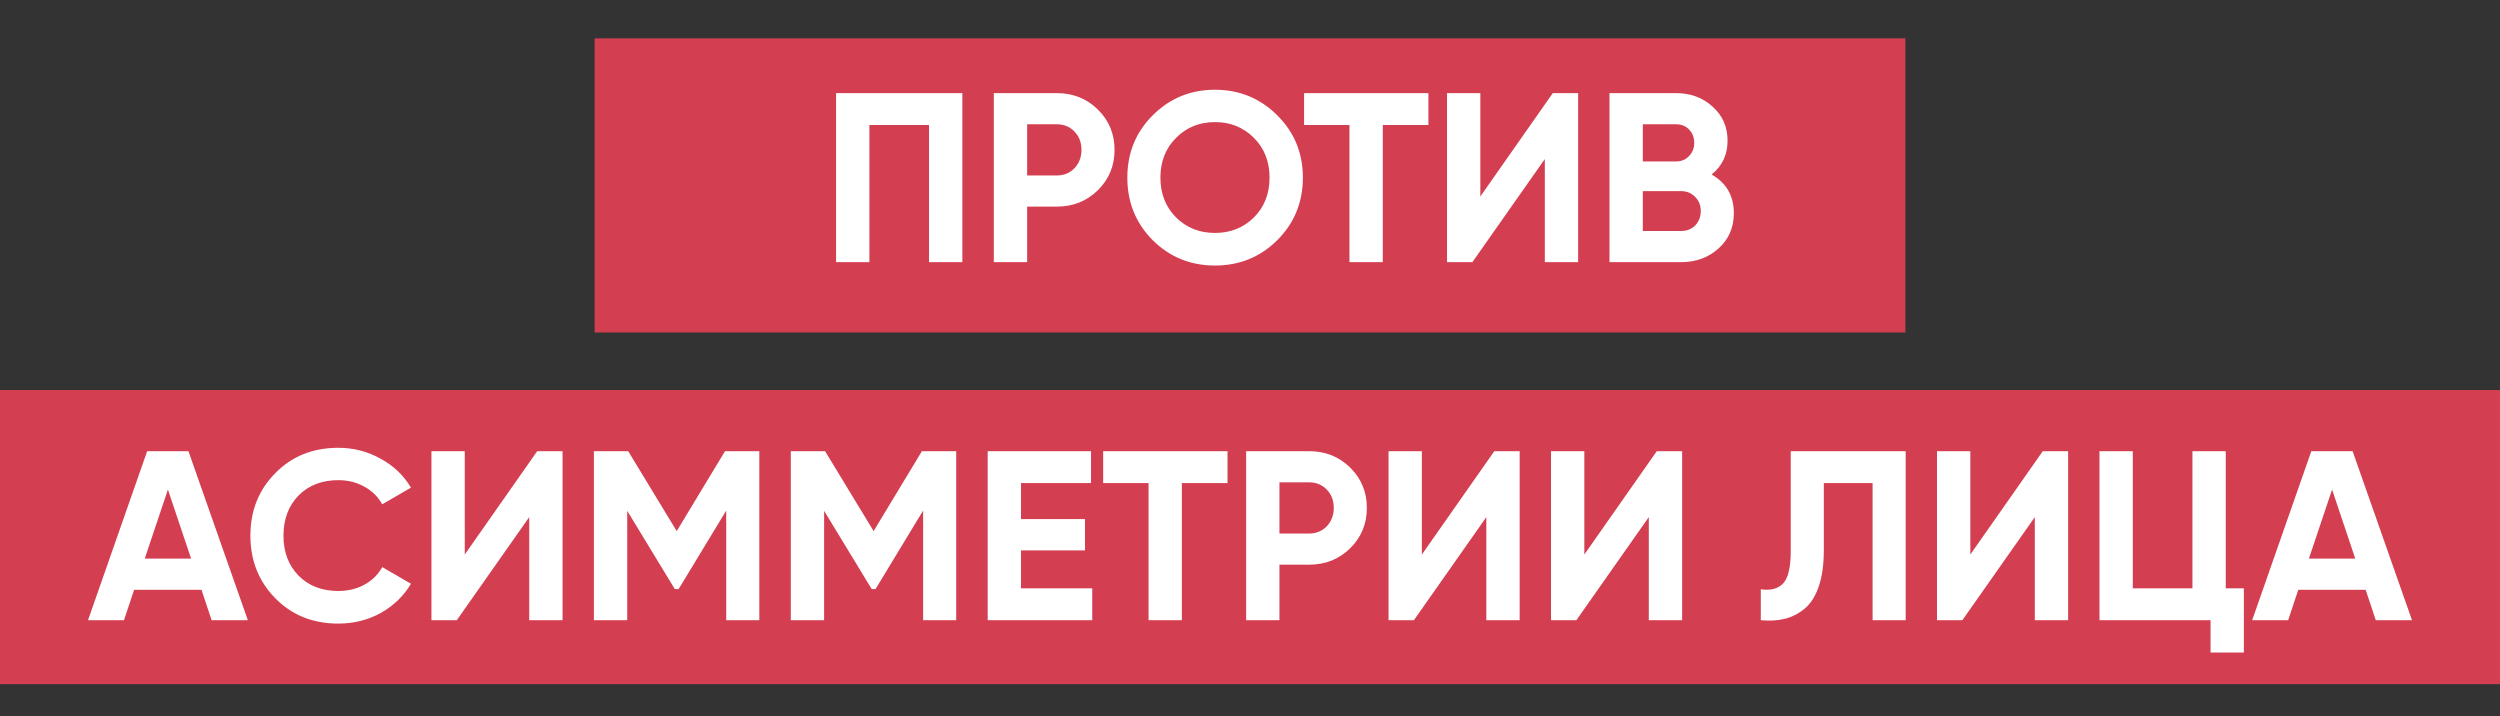 <?xml version="1.0" encoding="UTF-8"?> <svg xmlns="http://www.w3.org/2000/svg" width="391" height="112" viewBox="0 0 391 112" fill="none"><rect x="0" y="0" width="391" height="112" fill="#333333" stroke="none"/> <rect x="93" y="6" width="205" height="46" fill="#D43E51"></rect> <rect y="61" width="391" height="46" fill="#D43E51"></rect> <path d="M150.512 14.565V41H145.3V19.55H135.973V41H130.761V14.565H150.512ZM165.29 14.565C167.832 14.565 169.972 15.421 171.71 17.133C173.447 18.845 174.315 20.947 174.315 23.44C174.315 25.932 173.447 28.034 171.71 29.746C169.972 31.458 167.832 32.314 165.29 32.314H160.645V41H155.433V14.565H165.29ZM165.29 27.443C166.397 27.443 167.316 27.065 168.046 26.31C168.777 25.529 169.142 24.573 169.142 23.44C169.142 22.282 168.777 21.325 168.046 20.57C167.316 19.814 166.397 19.437 165.29 19.437H160.645V27.443H165.29ZM199.767 37.563C197.098 40.207 193.85 41.529 190.024 41.529C186.197 41.529 182.949 40.207 180.28 37.563C177.637 34.895 176.315 31.634 176.315 27.783C176.315 23.931 177.637 20.683 180.28 18.039C182.949 15.371 186.197 14.036 190.024 14.036C193.85 14.036 197.098 15.371 199.767 18.039C202.435 20.683 203.77 23.931 203.77 27.783C203.77 31.634 202.435 34.895 199.767 37.563ZM183.944 34.014C185.58 35.625 187.607 36.431 190.024 36.431C192.441 36.431 194.467 35.625 196.104 34.014C197.74 32.377 198.558 30.3 198.558 27.783C198.558 25.265 197.74 23.188 196.104 21.552C194.467 19.915 192.441 19.097 190.024 19.097C187.607 19.097 185.58 19.915 183.944 21.552C182.307 23.188 181.489 25.265 181.489 27.783C181.489 30.3 182.307 32.377 183.944 34.014ZM223.405 14.565V19.55H216.268V41H211.056V19.55H203.957V14.565H223.405ZM241.609 41V24.875L230.28 41H226.315V14.565H231.526V30.728L242.855 14.565H246.82V41H241.609ZM267.698 27.292C270.015 28.626 271.173 30.64 271.173 33.334C271.173 35.575 270.38 37.412 268.794 38.847C267.207 40.282 265.256 41 262.94 41H251.724V14.565H262.147C264.413 14.565 266.314 15.27 267.849 16.68C269.41 18.065 270.191 19.84 270.191 22.005C270.191 24.195 269.36 25.957 267.698 27.292ZM262.147 19.437H256.936V25.252H262.147C262.953 25.252 263.62 24.975 264.149 24.422C264.702 23.868 264.979 23.175 264.979 22.345C264.979 21.514 264.715 20.821 264.186 20.267C263.658 19.714 262.978 19.437 262.147 19.437ZM262.94 36.128C263.821 36.128 264.551 35.839 265.13 35.26C265.71 34.656 265.999 33.9 265.999 32.994C265.999 32.113 265.71 31.383 265.13 30.804C264.551 30.2 263.821 29.897 262.94 29.897H256.936V36.128H262.94ZM33.098 97L31.512 92.242H20.976L19.39 97H13.763L23.015 70.565H29.473L38.763 97H33.098ZM22.638 87.37H29.888L26.263 76.57L22.638 87.37ZM52.908 97.529C48.931 97.529 45.645 96.207 43.052 93.564C40.459 90.92 39.162 87.66 39.162 83.783C39.162 79.88 40.459 76.62 43.052 74.002C45.645 71.358 48.931 70.036 52.908 70.036C55.3 70.036 57.503 70.603 59.517 71.736C61.556 72.844 63.142 74.354 64.275 76.267L59.782 78.873C59.127 77.69 58.195 76.771 56.987 76.117C55.779 75.437 54.419 75.097 52.908 75.097C50.34 75.097 48.264 75.903 46.677 77.514C45.117 79.125 44.336 81.215 44.336 83.783C44.336 86.325 45.117 88.402 46.677 90.014C48.264 91.625 50.34 92.43 52.908 92.43C54.419 92.43 55.779 92.103 56.987 91.449C58.221 90.769 59.152 89.85 59.782 88.692L64.275 91.298C63.142 93.211 61.569 94.734 59.555 95.867C57.541 96.975 55.325 97.529 52.908 97.529ZM82.771 97V80.875L71.442 97H67.477V70.565H72.688V86.728L84.017 70.565H87.983V97H82.771ZM118.755 70.565V97H113.581V79.855L106.142 92.128H105.537L98.098 79.893V97H92.886V70.565H98.249L105.84 83.065L113.392 70.565H118.755ZM149.549 70.565V97H144.375V79.855L136.936 92.128H136.331L128.892 79.893V97H123.68V70.565H129.043L136.633 83.065L144.186 70.565H149.549ZM159.686 92.015H170.826V97H154.474V70.565H170.637V75.55H159.686V81.177H169.693V86.086H159.686V92.015ZM191.984 70.565V75.55H184.847V97H179.636V75.55H172.536V70.565H191.984ZM204.75 70.565C207.293 70.565 209.433 71.421 211.17 73.133C212.907 74.845 213.776 76.947 213.776 79.44C213.776 81.932 212.907 84.034 211.17 85.746C209.433 87.458 207.293 88.314 204.75 88.314H200.105V97H194.894V70.565H204.75ZM204.75 83.443C205.858 83.443 206.777 83.065 207.507 82.31C208.237 81.529 208.602 80.573 208.602 79.44C208.602 78.282 208.237 77.325 207.507 76.57C206.777 75.814 205.858 75.437 204.75 75.437H200.105V83.443H204.75ZM232.463 97V80.875L221.134 97H217.169V70.565H222.38V86.728L233.709 70.565H237.675V97H232.463ZM257.873 97V80.875L246.543 97H242.578V70.565H247.79V86.728L259.119 70.565H263.084V97H257.873ZM275.39 97V92.166C276.951 92.393 278.121 92.078 278.902 91.222C279.682 90.366 280.072 88.692 280.072 86.2V70.565H298.048V97H292.874V75.55H285.246V86.048C285.246 88.339 284.969 90.265 284.415 91.826C283.861 93.387 283.093 94.545 282.112 95.301C281.155 96.056 280.123 96.559 279.015 96.811C277.932 97.063 276.724 97.126 275.39 97ZM318.244 97V80.875L306.914 97H302.949V70.565H308.161V86.728L319.49 70.565H323.455V97H318.244ZM348.109 92.015H350.942V102.06H345.73V97H328.359V70.565H333.57V92.015H342.898V70.565H348.109V92.015ZM371.574 97L369.987 92.242H359.451L357.865 97H352.238L361.491 70.565H367.948L377.238 97H371.574ZM361.113 87.37H368.364L364.738 76.57L361.113 87.37Z" fill="white"></path> </svg> 